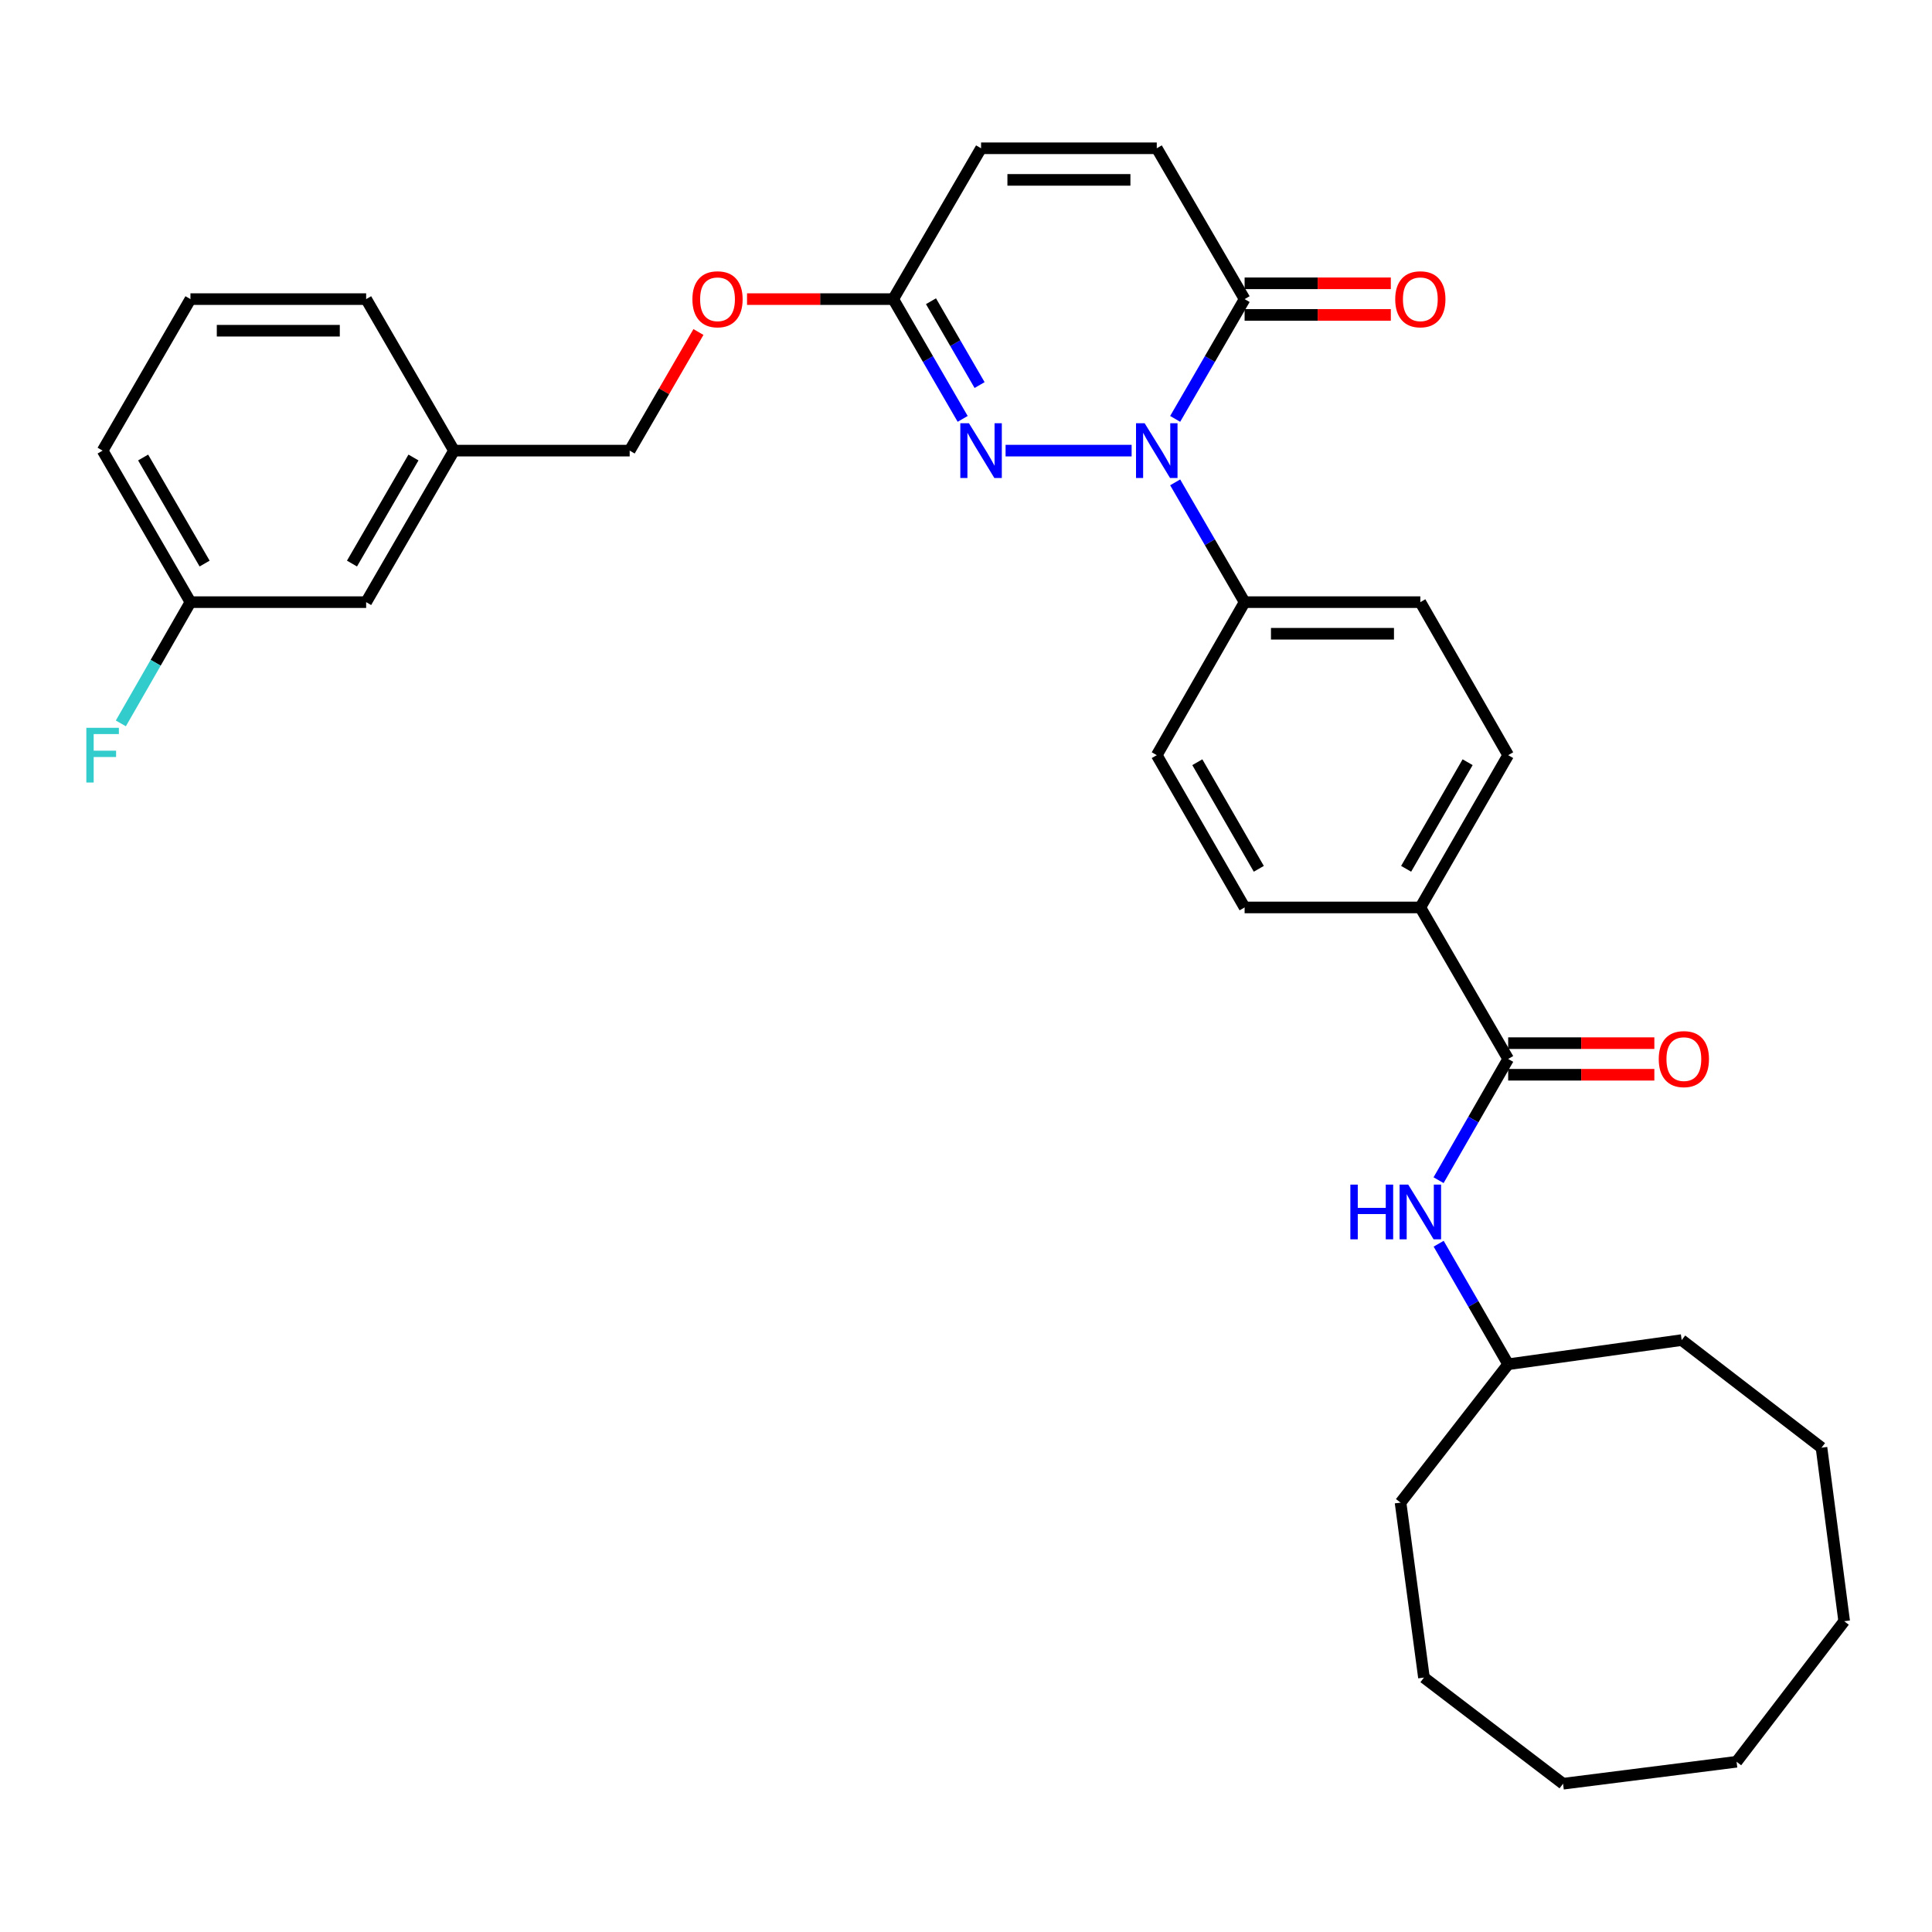 <?xml version='1.0' encoding='iso-8859-1'?>
<svg version='1.1' baseProfile='full'
              xmlns='http://www.w3.org/2000/svg'
                      xmlns:rdkit='http://www.rdkit.org/xml'
                      xmlns:xlink='http://www.w3.org/1999/xlink'
                  xml:space='preserve'
width='1000px' height='1000px' viewBox='0 0 1000 1000'>
<!-- END OF HEADER -->
<rect style='opacity:1.0;fill:#FFFFFF;stroke:none' width='1000' height='1000' x='0' y='0'> </rect>
<path class='bond-0' d='M 585.728,233.24 L 520.487,233.24' style='fill:none;fill-rule:evenodd;stroke:#0000FF;stroke-width:6px;stroke-linecap:butt;stroke-linejoin:miter;stroke-opacity:1' />
<path class='bond-1' d='M 608.266,216.814 L 626.237,185.817' style='fill:none;fill-rule:evenodd;stroke:#0000FF;stroke-width:6px;stroke-linecap:butt;stroke-linejoin:miter;stroke-opacity:1' />
<path class='bond-1' d='M 626.237,185.817 L 644.209,154.82' style='fill:none;fill-rule:evenodd;stroke:#000000;stroke-width:6px;stroke-linecap:butt;stroke-linejoin:miter;stroke-opacity:1' />
<path class='bond-6' d='M 608.265,249.667 L 626.237,280.668' style='fill:none;fill-rule:evenodd;stroke:#0000FF;stroke-width:6px;stroke-linecap:butt;stroke-linejoin:miter;stroke-opacity:1' />
<path class='bond-6' d='M 626.237,280.668 L 644.209,311.67' style='fill:none;fill-rule:evenodd;stroke:#000000;stroke-width:6px;stroke-linecap:butt;stroke-linejoin:miter;stroke-opacity:1' />
<path class='bond-3' d='M 498.275,216.814 L 480.303,185.817' style='fill:none;fill-rule:evenodd;stroke:#0000FF;stroke-width:6px;stroke-linecap:butt;stroke-linejoin:miter;stroke-opacity:1' />
<path class='bond-3' d='M 480.303,185.817 L 462.331,154.82' style='fill:none;fill-rule:evenodd;stroke:#000000;stroke-width:6px;stroke-linecap:butt;stroke-linejoin:miter;stroke-opacity:1' />
<path class='bond-3' d='M 507.035,199.31 L 494.455,177.612' style='fill:none;fill-rule:evenodd;stroke:#0000FF;stroke-width:6px;stroke-linecap:butt;stroke-linejoin:miter;stroke-opacity:1' />
<path class='bond-3' d='M 494.455,177.612 L 481.875,155.914' style='fill:none;fill-rule:evenodd;stroke:#000000;stroke-width:6px;stroke-linecap:butt;stroke-linejoin:miter;stroke-opacity:1' />
<path class='bond-4' d='M 644.209,154.82 L 598.742,76.745' style='fill:none;fill-rule:evenodd;stroke:#000000;stroke-width:6px;stroke-linecap:butt;stroke-linejoin:miter;stroke-opacity:1' />
<path class='bond-10' d='M 644.209,162.999 L 682.048,162.999' style='fill:none;fill-rule:evenodd;stroke:#000000;stroke-width:6px;stroke-linecap:butt;stroke-linejoin:miter;stroke-opacity:1' />
<path class='bond-10' d='M 682.048,162.999 L 719.888,162.999' style='fill:none;fill-rule:evenodd;stroke:#FF0000;stroke-width:6px;stroke-linecap:butt;stroke-linejoin:miter;stroke-opacity:1' />
<path class='bond-10' d='M 644.209,146.641 L 682.048,146.641' style='fill:none;fill-rule:evenodd;stroke:#000000;stroke-width:6px;stroke-linecap:butt;stroke-linejoin:miter;stroke-opacity:1' />
<path class='bond-10' d='M 682.048,146.641 L 719.888,146.641' style='fill:none;fill-rule:evenodd;stroke:#FF0000;stroke-width:6px;stroke-linecap:butt;stroke-linejoin:miter;stroke-opacity:1' />
<path class='bond-2' d='M 780.629,548.112 L 735.162,469.692' style='fill:none;fill-rule:evenodd;stroke:#000000;stroke-width:6px;stroke-linecap:butt;stroke-linejoin:miter;stroke-opacity:1' />
<path class='bond-5' d='M 780.629,548.112 L 762.615,579.491' style='fill:none;fill-rule:evenodd;stroke:#000000;stroke-width:6px;stroke-linecap:butt;stroke-linejoin:miter;stroke-opacity:1' />
<path class='bond-5' d='M 762.615,579.491 L 744.601,610.87' style='fill:none;fill-rule:evenodd;stroke:#0000FF;stroke-width:6px;stroke-linecap:butt;stroke-linejoin:miter;stroke-opacity:1' />
<path class='bond-9' d='M 780.629,556.291 L 818.459,556.291' style='fill:none;fill-rule:evenodd;stroke:#000000;stroke-width:6px;stroke-linecap:butt;stroke-linejoin:miter;stroke-opacity:1' />
<path class='bond-9' d='M 818.459,556.291 L 856.29,556.291' style='fill:none;fill-rule:evenodd;stroke:#FF0000;stroke-width:6px;stroke-linecap:butt;stroke-linejoin:miter;stroke-opacity:1' />
<path class='bond-9' d='M 780.629,539.933 L 818.459,539.933' style='fill:none;fill-rule:evenodd;stroke:#000000;stroke-width:6px;stroke-linecap:butt;stroke-linejoin:miter;stroke-opacity:1' />
<path class='bond-9' d='M 818.459,539.933 L 856.29,539.933' style='fill:none;fill-rule:evenodd;stroke:#FF0000;stroke-width:6px;stroke-linecap:butt;stroke-linejoin:miter;stroke-opacity:1' />
<path class='bond-11' d='M 462.331,154.82 L 424.496,154.82' style='fill:none;fill-rule:evenodd;stroke:#000000;stroke-width:6px;stroke-linecap:butt;stroke-linejoin:miter;stroke-opacity:1' />
<path class='bond-11' d='M 424.496,154.82 L 386.661,154.82' style='fill:none;fill-rule:evenodd;stroke:#FF0000;stroke-width:6px;stroke-linecap:butt;stroke-linejoin:miter;stroke-opacity:1' />
<path class='bond-33' d='M 462.331,154.82 L 507.798,76.745' style='fill:none;fill-rule:evenodd;stroke:#000000;stroke-width:6px;stroke-linecap:butt;stroke-linejoin:miter;stroke-opacity:1' />
<path class='bond-7' d='M 598.742,76.745 L 507.798,76.745' style='fill:none;fill-rule:evenodd;stroke:#000000;stroke-width:6px;stroke-linecap:butt;stroke-linejoin:miter;stroke-opacity:1' />
<path class='bond-7' d='M 585.1,93.104 L 521.44,93.104' style='fill:none;fill-rule:evenodd;stroke:#000000;stroke-width:6px;stroke-linecap:butt;stroke-linejoin:miter;stroke-opacity:1' />
<path class='bond-19' d='M 744.642,643.748 L 762.635,674.941' style='fill:none;fill-rule:evenodd;stroke:#0000FF;stroke-width:6px;stroke-linecap:butt;stroke-linejoin:miter;stroke-opacity:1' />
<path class='bond-19' d='M 762.635,674.941 L 780.629,706.134' style='fill:none;fill-rule:evenodd;stroke:#000000;stroke-width:6px;stroke-linecap:butt;stroke-linejoin:miter;stroke-opacity:1' />
<path class='bond-12' d='M 644.209,311.67 L 735.162,311.67' style='fill:none;fill-rule:evenodd;stroke:#000000;stroke-width:6px;stroke-linecap:butt;stroke-linejoin:miter;stroke-opacity:1' />
<path class='bond-12' d='M 657.852,328.028 L 721.519,328.028' style='fill:none;fill-rule:evenodd;stroke:#000000;stroke-width:6px;stroke-linecap:butt;stroke-linejoin:miter;stroke-opacity:1' />
<path class='bond-13' d='M 644.209,311.67 L 598.742,390.872' style='fill:none;fill-rule:evenodd;stroke:#000000;stroke-width:6px;stroke-linecap:butt;stroke-linejoin:miter;stroke-opacity:1' />
<path class='bond-8' d='M 735.162,469.692 L 644.209,469.692' style='fill:none;fill-rule:evenodd;stroke:#000000;stroke-width:6px;stroke-linecap:butt;stroke-linejoin:miter;stroke-opacity:1' />
<path class='bond-32' d='M 735.162,469.692 L 780.629,390.872' style='fill:none;fill-rule:evenodd;stroke:#000000;stroke-width:6px;stroke-linecap:butt;stroke-linejoin:miter;stroke-opacity:1' />
<path class='bond-32' d='M 727.812,449.695 L 759.639,394.521' style='fill:none;fill-rule:evenodd;stroke:#000000;stroke-width:6px;stroke-linecap:butt;stroke-linejoin:miter;stroke-opacity:1' />
<path class='bond-18' d='M 361.516,171.846 L 343.718,202.543' style='fill:none;fill-rule:evenodd;stroke:#FF0000;stroke-width:6px;stroke-linecap:butt;stroke-linejoin:miter;stroke-opacity:1' />
<path class='bond-18' d='M 343.718,202.543 L 325.921,233.24' style='fill:none;fill-rule:evenodd;stroke:#000000;stroke-width:6px;stroke-linecap:butt;stroke-linejoin:miter;stroke-opacity:1' />
<path class='bond-15' d='M 735.162,311.67 L 780.629,390.872' style='fill:none;fill-rule:evenodd;stroke:#000000;stroke-width:6px;stroke-linecap:butt;stroke-linejoin:miter;stroke-opacity:1' />
<path class='bond-14' d='M 598.742,390.872 L 644.209,469.692' style='fill:none;fill-rule:evenodd;stroke:#000000;stroke-width:6px;stroke-linecap:butt;stroke-linejoin:miter;stroke-opacity:1' />
<path class='bond-14' d='M 619.732,394.521 L 651.559,449.695' style='fill:none;fill-rule:evenodd;stroke:#000000;stroke-width:6px;stroke-linecap:butt;stroke-linejoin:miter;stroke-opacity:1' />
<path class='bond-16' d='M 189.519,311.67 L 234.986,233.24' style='fill:none;fill-rule:evenodd;stroke:#000000;stroke-width:6px;stroke-linecap:butt;stroke-linejoin:miter;stroke-opacity:1' />
<path class='bond-16' d='M 182.187,291.701 L 214.014,236.801' style='fill:none;fill-rule:evenodd;stroke:#000000;stroke-width:6px;stroke-linecap:butt;stroke-linejoin:miter;stroke-opacity:1' />
<path class='bond-17' d='M 189.519,311.67 L 98.576,311.67' style='fill:none;fill-rule:evenodd;stroke:#000000;stroke-width:6px;stroke-linecap:butt;stroke-linejoin:miter;stroke-opacity:1' />
<path class='bond-21' d='M 98.576,311.67 L 80.562,343.049' style='fill:none;fill-rule:evenodd;stroke:#000000;stroke-width:6px;stroke-linecap:butt;stroke-linejoin:miter;stroke-opacity:1' />
<path class='bond-21' d='M 80.562,343.049 L 62.548,374.428' style='fill:none;fill-rule:evenodd;stroke:#33CCCC;stroke-width:6px;stroke-linecap:butt;stroke-linejoin:miter;stroke-opacity:1' />
<path class='bond-34' d='M 98.576,311.67 L 53.109,233.24' style='fill:none;fill-rule:evenodd;stroke:#000000;stroke-width:6px;stroke-linecap:butt;stroke-linejoin:miter;stroke-opacity:1' />
<path class='bond-34' d='M 105.908,291.701 L 74.081,236.801' style='fill:none;fill-rule:evenodd;stroke:#000000;stroke-width:6px;stroke-linecap:butt;stroke-linejoin:miter;stroke-opacity:1' />
<path class='bond-20' d='M 325.921,233.24 L 234.986,233.24' style='fill:none;fill-rule:evenodd;stroke:#000000;stroke-width:6px;stroke-linecap:butt;stroke-linejoin:miter;stroke-opacity:1' />
<path class='bond-25' d='M 780.629,706.134 L 870.436,693.629' style='fill:none;fill-rule:evenodd;stroke:#000000;stroke-width:6px;stroke-linecap:butt;stroke-linejoin:miter;stroke-opacity:1' />
<path class='bond-26' d='M 780.629,706.134 L 724.919,777.747' style='fill:none;fill-rule:evenodd;stroke:#000000;stroke-width:6px;stroke-linecap:butt;stroke-linejoin:miter;stroke-opacity:1' />
<path class='bond-24' d='M 234.986,233.24 L 189.519,154.82' style='fill:none;fill-rule:evenodd;stroke:#000000;stroke-width:6px;stroke-linecap:butt;stroke-linejoin:miter;stroke-opacity:1' />
<path class='bond-22' d='M 98.576,154.82 L 189.519,154.82' style='fill:none;fill-rule:evenodd;stroke:#000000;stroke-width:6px;stroke-linecap:butt;stroke-linejoin:miter;stroke-opacity:1' />
<path class='bond-22' d='M 112.217,171.179 L 175.878,171.179' style='fill:none;fill-rule:evenodd;stroke:#000000;stroke-width:6px;stroke-linecap:butt;stroke-linejoin:miter;stroke-opacity:1' />
<path class='bond-23' d='M 98.576,154.82 L 53.109,233.24' style='fill:none;fill-rule:evenodd;stroke:#000000;stroke-width:6px;stroke-linecap:butt;stroke-linejoin:miter;stroke-opacity:1' />
<path class='bond-27' d='M 870.436,693.629 L 942.804,749.32' style='fill:none;fill-rule:evenodd;stroke:#000000;stroke-width:6px;stroke-linecap:butt;stroke-linejoin:miter;stroke-opacity:1' />
<path class='bond-28' d='M 724.919,777.747 L 737.034,868.309' style='fill:none;fill-rule:evenodd;stroke:#000000;stroke-width:6px;stroke-linecap:butt;stroke-linejoin:miter;stroke-opacity:1' />
<path class='bond-31' d='M 942.804,749.32 L 954.545,839.136' style='fill:none;fill-rule:evenodd;stroke:#000000;stroke-width:6px;stroke-linecap:butt;stroke-linejoin:miter;stroke-opacity:1' />
<path class='bond-30' d='M 737.034,868.309 L 809.038,923.255' style='fill:none;fill-rule:evenodd;stroke:#000000;stroke-width:6px;stroke-linecap:butt;stroke-linejoin:miter;stroke-opacity:1' />
<path class='bond-29' d='M 898.845,911.886 L 809.038,923.255' style='fill:none;fill-rule:evenodd;stroke:#000000;stroke-width:6px;stroke-linecap:butt;stroke-linejoin:miter;stroke-opacity:1' />
<path class='bond-35' d='M 898.845,911.886 L 954.545,839.136' style='fill:none;fill-rule:evenodd;stroke:#000000;stroke-width:6px;stroke-linecap:butt;stroke-linejoin:miter;stroke-opacity:1' />
<path  class='atom-0' d='M 592.482 219.08
L 601.762 234.08
Q 602.682 235.56, 604.162 238.24
Q 605.642 240.92, 605.722 241.08
L 605.722 219.08
L 609.482 219.08
L 609.482 247.4
L 605.602 247.4
L 595.642 231
Q 594.482 229.08, 593.242 226.88
Q 592.042 224.68, 591.682 224
L 591.682 247.4
L 588.002 247.4
L 588.002 219.08
L 592.482 219.08
' fill='#0000FF'/>
<path  class='atom-1' d='M 501.538 219.08
L 510.818 234.08
Q 511.738 235.56, 513.218 238.24
Q 514.698 240.92, 514.778 241.08
L 514.778 219.08
L 518.538 219.08
L 518.538 247.4
L 514.658 247.4
L 504.698 231
Q 503.538 229.08, 502.298 226.88
Q 501.098 224.68, 500.738 224
L 500.738 247.4
L 497.058 247.4
L 497.058 219.08
L 501.538 219.08
' fill='#0000FF'/>
<path  class='atom-6' d='M 698.942 613.154
L 702.782 613.154
L 702.782 625.194
L 717.262 625.194
L 717.262 613.154
L 721.102 613.154
L 721.102 641.474
L 717.262 641.474
L 717.262 628.394
L 702.782 628.394
L 702.782 641.474
L 698.942 641.474
L 698.942 613.154
' fill='#0000FF'/>
<path  class='atom-6' d='M 728.902 613.154
L 738.182 628.154
Q 739.102 629.634, 740.582 632.314
Q 742.062 634.994, 742.142 635.154
L 742.142 613.154
L 745.902 613.154
L 745.902 641.474
L 742.022 641.474
L 732.062 625.074
Q 730.902 623.154, 729.662 620.954
Q 728.462 618.754, 728.102 618.074
L 728.102 641.474
L 724.422 641.474
L 724.422 613.154
L 728.902 613.154
' fill='#0000FF'/>
<path  class='atom-10' d='M 858.563 548.192
Q 858.563 541.392, 861.923 537.592
Q 865.283 533.792, 871.563 533.792
Q 877.843 533.792, 881.203 537.592
Q 884.563 541.392, 884.563 548.192
Q 884.563 555.072, 881.163 558.992
Q 877.763 562.872, 871.563 562.872
Q 865.323 562.872, 861.923 558.992
Q 858.563 555.112, 858.563 548.192
M 871.563 559.672
Q 875.883 559.672, 878.203 556.792
Q 880.563 553.872, 880.563 548.192
Q 880.563 542.632, 878.203 539.832
Q 875.883 536.992, 871.563 536.992
Q 867.243 536.992, 864.883 539.792
Q 862.563 542.592, 862.563 548.192
Q 862.563 553.912, 864.883 556.792
Q 867.243 559.672, 871.563 559.672
' fill='#FF0000'/>
<path  class='atom-11' d='M 722.162 154.9
Q 722.162 148.1, 725.522 144.3
Q 728.882 140.5, 735.162 140.5
Q 741.442 140.5, 744.802 144.3
Q 748.162 148.1, 748.162 154.9
Q 748.162 161.78, 744.762 165.7
Q 741.362 169.58, 735.162 169.58
Q 728.922 169.58, 725.522 165.7
Q 722.162 161.82, 722.162 154.9
M 735.162 166.38
Q 739.482 166.38, 741.802 163.5
Q 744.162 160.58, 744.162 154.9
Q 744.162 149.34, 741.802 146.54
Q 739.482 143.7, 735.162 143.7
Q 730.842 143.7, 728.482 146.5
Q 726.162 149.3, 726.162 154.9
Q 726.162 160.62, 728.482 163.5
Q 730.842 166.38, 735.162 166.38
' fill='#FF0000'/>
<path  class='atom-12' d='M 358.388 154.9
Q 358.388 148.1, 361.748 144.3
Q 365.108 140.5, 371.388 140.5
Q 377.668 140.5, 381.028 144.3
Q 384.388 148.1, 384.388 154.9
Q 384.388 161.78, 380.988 165.7
Q 377.588 169.58, 371.388 169.58
Q 365.148 169.58, 361.748 165.7
Q 358.388 161.82, 358.388 154.9
M 371.388 166.38
Q 375.708 166.38, 378.028 163.5
Q 380.388 160.58, 380.388 154.9
Q 380.388 149.34, 378.028 146.54
Q 375.708 143.7, 371.388 143.7
Q 367.068 143.7, 364.708 146.5
Q 362.388 149.3, 362.388 154.9
Q 362.388 160.62, 364.708 163.5
Q 367.068 166.38, 371.388 166.38
' fill='#FF0000'/>
<path  class='atom-22' d='M 44.689 376.712
L 61.529 376.712
L 61.529 379.952
L 48.489 379.952
L 48.489 388.552
L 60.089 388.552
L 60.089 391.832
L 48.489 391.832
L 48.489 405.032
L 44.689 405.032
L 44.689 376.712
' fill='#33CCCC'/>
</svg>

